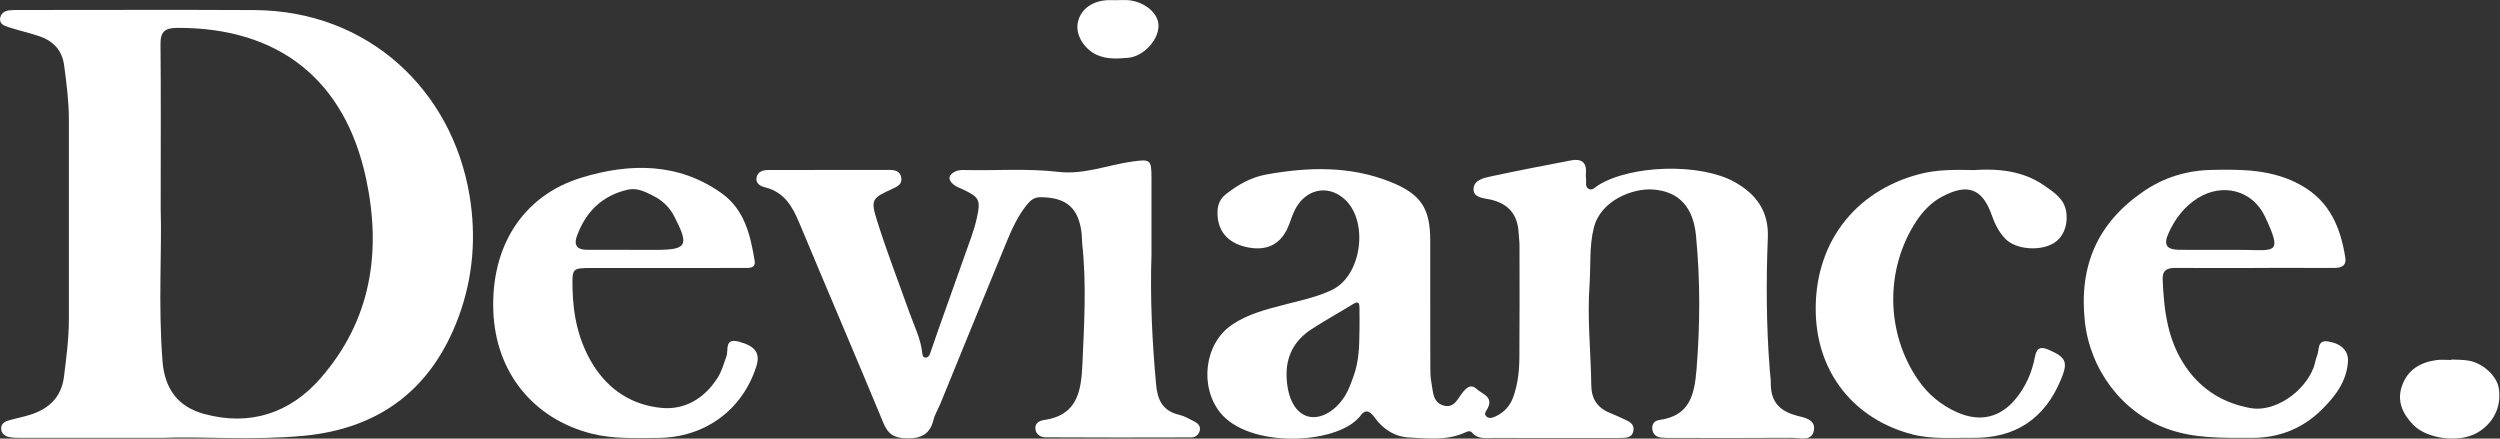 <svg width="684" height="120" viewBox="0 0 684 120" fill="none" xmlns="http://www.w3.org/2000/svg">
<rect x="0" y="0" width="684" height="120" fill="#333333" stroke="none"/>
<path d="M326.605 115.225C325.29 114.541 323.944 113.795 322.513 113.458C318.054 112.406 316.676 109.335 316.308 105.201C315.235 93.39 314.646 81.578 315.046 69.724C315.046 62.666 315.046 55.598 315.046 48.541C315.046 43.703 314.688 43.524 309.944 44.176C303.16 45.101 296.608 47.847 289.603 47.026C281.02 46.027 272.427 46.721 263.833 46.521C263.045 46.5 262.172 46.542 261.477 46.858C259.584 47.731 259.121 49.025 260.888 50.487C261.572 51.055 262.477 51.381 263.308 51.759C267.967 53.937 268.377 54.694 267.252 59.69C266.884 61.352 266.4 63.003 265.832 64.602C262.803 73.195 259.721 81.778 256.671 90.371C255.913 92.517 255.209 94.683 254.441 96.819C254.252 97.355 253.862 97.87 253.21 97.839C252.453 97.797 252.39 97.124 252.327 96.577C251.917 92.653 250.128 89.172 248.824 85.533C245.848 77.16 242.629 68.872 239.968 60.405C238.138 54.568 238.569 54.221 244.196 51.654C245.648 50.992 246.973 50.308 246.552 48.436C246.184 46.774 244.796 46.49 243.334 46.49C232.332 46.49 221.32 46.49 210.318 46.511C208.877 46.511 207.425 46.826 207.026 48.415C206.573 50.182 208.098 50.96 209.35 51.265C214.557 52.559 216.786 56.44 218.659 60.92C226.305 79.222 234.12 97.45 241.714 115.761C242.945 118.738 244.554 119.811 247.825 119.916C251.885 120.053 254.388 118.938 255.398 114.888C255.777 113.363 256.66 111.964 257.27 110.492C263.35 95.619 269.387 80.736 275.529 65.885C276.96 62.414 278.569 58.996 280.946 56.019C281.914 54.809 282.966 53.947 284.659 53.958C291.801 53.989 295.146 56.903 295.945 63.929C296.05 64.833 295.998 65.748 296.092 66.653C297.302 77.676 296.629 88.688 296.145 99.732C295.808 107.263 294.662 113.668 285.532 114.941C284.301 115.109 283.039 115.898 283.302 117.497C283.534 118.959 284.796 119.643 286.069 119.653C299.363 119.727 312.658 119.716 325.953 119.674C327.026 119.674 327.93 119.001 328.235 117.886C328.603 116.487 327.636 115.751 326.605 115.214V115.225Z" fill="white"/>
<path d="M683.639 106.116C683.092 102.866 679.39 99.395 675.508 98.68C673.952 98.396 672.321 98.459 670.723 98.364C670.723 98.406 670.723 98.448 670.723 98.49C669.345 98.49 667.957 98.333 666.61 98.522C662.245 99.122 658.795 101.12 657.228 105.443C655.671 109.734 657.375 113.268 660.32 116.287C664.096 120.147 672.858 121.167 677.633 118.475C682.24 115.887 684.512 111.207 683.649 106.116H683.639Z" fill="white"/>
<path d="M69.534 2.756C48.33 2.65 27.136 2.735 5.932 2.735C4.901 2.735 3.871 2.713 2.84 2.798C1.483 2.903 0.315 3.471 0.052 4.891C-0.263 6.542 1.157 7.057 2.314 7.426C5.027 8.309 7.836 8.94 10.549 9.834C14.441 11.117 16.965 13.6 17.544 17.849C18.207 22.813 18.848 27.767 18.848 32.795C18.848 50.897 18.848 69.008 18.848 87.11C18.848 92.474 18.175 97.775 17.502 103.076C16.808 108.609 13.463 111.806 8.362 113.447C6.405 114.078 4.365 114.446 2.387 115.025C1.241 115.361 0.231 115.982 0.326 117.391C0.421 118.748 1.451 119.379 2.608 119.6C3.723 119.81 4.88 119.8 6.027 119.8C17.828 119.811 29.629 119.8 44.26 119.8C55.293 119.358 69.166 120.536 83.008 119.243C104.076 117.265 118.264 106.253 125.501 86.626C129.466 75.856 130.35 64.644 128.435 53.316C123.629 24.749 100.868 2.913 69.534 2.756ZM87.762 103.434C79.432 112.984 68.483 116.697 55.861 113.258C48.562 111.27 45.048 106.284 44.459 98.796C43.261 83.45 44.323 68.083 43.965 57.228C43.965 39.179 44.049 25.643 43.913 12.095C43.881 8.656 45.101 7.636 48.52 7.625C76.297 7.52 94.42 21.856 100.184 48.982C104.433 68.966 101.52 87.646 87.752 103.434H87.762Z" fill="white"/>
<path d="M300.163 15.041C302.888 16.261 305.791 16.061 308.62 15.819C312.943 15.451 317.15 10.771 316.961 6.805C316.792 3.271 312.606 0.095 307.978 0.011C307.295 1.60346e-05 306.6 0.011 305.917 0.011V0.063C304.77 0.063 303.624 -0.032 302.488 0.084C298.365 0.473 295.483 2.861 294.862 6.311C294.273 9.603 296.608 13.453 300.163 15.041Z" fill="white"/>
<path d="M202.103 93.473C198.149 92.411 199.348 95.819 198.759 97.47C198.022 99.511 197.475 101.614 196.287 103.445C192.732 108.966 187.441 112.196 181.036 111.606C173.074 110.87 166.594 106.779 162.261 99.795C158.296 93.4 156.802 86.353 156.644 78.959C156.518 73.331 156.55 73.331 162.061 73.321C168.593 73.321 175.125 73.321 181.656 73.321C188.872 73.321 196.087 73.342 203.313 73.3C204.733 73.3 206.836 73.594 206.468 71.323C205.301 64.296 203.723 57.334 197.381 52.832C185.485 44.386 172.19 44.628 159.2 48.572C142.908 53.516 134.283 67.546 134.977 85.227C135.629 101.793 145.821 114.573 161.872 118.643C167.794 120.147 173.926 119.832 179.994 119.811C192.69 119.768 203.06 112.28 206.9 100.342C208.088 96.65 206.742 94.715 202.124 93.463L202.103 93.473ZM157.886 64.465C160.294 57.933 164.712 53.568 171.643 51.917C174.325 51.275 176.566 52.485 178.795 53.61C181.309 54.872 183.245 56.776 184.528 59.29C188.619 67.273 187.978 68.367 179.206 68.367C176.923 68.367 174.63 68.367 172.348 68.367V68.346C168.456 68.346 164.575 68.325 160.683 68.346C157.875 68.367 156.907 67.094 157.875 64.454L157.886 64.465Z" fill="white"/>
<path d="M531.486 53.736C538.386 50.087 542.414 51.601 544.97 58.932C545.812 61.352 546.926 63.55 548.714 65.38C551.344 68.083 557.371 68.767 561.284 66.863C564.229 65.433 565.827 62.077 565.354 58.165C564.902 54.441 561.967 52.601 559.275 50.739C553.311 46.616 546.485 46.111 540.037 46.532C534.673 46.406 529.866 46.395 525.154 47.636C507.116 52.369 496.23 67.021 496.798 85.827C497.292 102.151 507.368 114.709 523.166 118.832C528.594 120.252 534.094 119.716 539.585 119.8C551.333 119.968 559.432 114.615 563.892 103.802C565.848 99.08 565.322 97.796 560.568 95.714C558.338 94.736 557.224 95.125 556.75 97.67C555.961 101.867 554.257 105.738 551.544 109.061C547.305 114.268 541.72 115.551 535.577 112.848C531.17 110.912 527.584 107.978 524.86 104.034C515.909 91.139 515.677 73.626 524.323 60.489C526.164 57.702 528.467 55.325 531.475 53.726L531.486 53.736Z" fill="white"/>
<path d="M491.443 113.668C486.731 112.427 484.459 109.703 484.491 104.917C484.491 103.665 484.302 102.424 484.207 101.173C483.26 89.119 483.187 77.055 483.681 64.991C483.975 57.839 480.526 53.105 474.583 49.792C465.18 44.554 446.195 45.07 437.181 50.749C436.434 51.223 435.729 52.148 434.751 51.717C433.563 51.191 434.068 49.939 433.941 48.982C433.868 48.425 433.868 47.846 433.91 47.278C434.141 44.26 432.479 43.376 429.85 43.881C422.54 45.28 415.23 46.689 407.962 48.246C405.89 48.688 403.124 49.287 403.166 51.843C403.197 54.157 406.016 54.199 407.783 54.599C412.748 55.724 415.24 58.712 415.493 63.697C415.545 64.833 415.735 65.969 415.735 67.105C415.745 77.36 415.787 87.604 415.703 97.859C415.672 101.499 415.282 105.127 414.031 108.609C413.179 110.986 411.643 112.732 409.371 113.836C408.53 114.247 407.562 114.657 406.773 114.026C405.774 113.226 406.689 112.427 407.068 111.638C408.582 108.483 405.564 107.862 404.049 106.453C402.566 105.075 401.504 105.832 400.357 107.157C398.885 108.872 397.97 111.848 394.898 110.933C391.922 110.05 392.101 107.042 391.627 104.654C391.343 103.213 391.333 101.709 391.333 100.237C391.301 94.315 391.322 88.393 391.312 82.472C391.312 76.887 391.322 71.312 391.312 65.727C391.291 56.871 388.693 53.042 380.289 49.708C369.245 45.333 357.865 45.69 346.463 47.741C342.382 48.477 338.732 50.507 335.44 53.105C333.883 54.336 333.179 55.861 333.116 57.817C332.947 62.908 335.65 66.347 340.878 67.568C346.221 68.809 350.165 67.063 352.258 62.456C353.016 60.794 353.468 59.006 354.299 57.386C357.17 51.748 363.166 50.423 367.699 54.336C374.588 60.279 372.663 75.362 364.48 79.295C360.326 81.294 355.813 82.209 351.385 83.366C346.389 84.67 341.372 85.911 337.039 88.877C329.466 94.052 328.183 105.737 333.81 112.837C341.572 122.619 365.027 121.704 371.727 114.32C371.801 114.236 371.906 114.173 371.969 114.078C373.442 111.827 374.714 112.301 376.103 114.236C378.427 117.465 381.646 119.516 385.611 119.705C390.723 119.958 395.94 120.589 400.852 118.328C401.504 118.023 402.219 117.739 402.745 118.349C404.438 120.315 406.71 119.811 408.835 119.821C419.5 119.853 430.155 119.832 440.82 119.832C441.619 119.832 442.429 119.853 443.229 119.821C444.712 119.769 446.426 119.926 446.857 118.012C447.32 115.961 445.679 115.277 444.186 114.604C442.934 114.036 441.683 113.458 440.41 112.942C437.065 111.586 435.435 109.124 435.382 105.538C435.256 96.313 434.236 87.1 434.898 77.886C435.267 72.669 434.772 67.378 436.087 62.245C437.991 54.799 446.721 51.475 452.19 51.843C459.595 52.337 463.297 56.944 464.023 64.465C465.201 76.634 465.159 88.74 464.181 100.931C463.613 108.083 462.319 113.773 453.968 114.92C452.716 115.088 451.927 115.993 452.064 117.36C452.211 118.822 453.147 119.59 454.557 119.737C455.577 119.842 456.618 119.821 457.649 119.821C468.546 119.821 479.432 119.874 490.328 119.79C492.453 119.769 495.598 120.873 496.25 117.907C496.965 114.678 493.505 114.236 491.443 113.689V113.668ZM371.948 90.549C371.906 94.778 371.801 98.974 370.307 103.003C369.834 104.286 369.382 105.58 368.803 106.81C366.458 111.722 361.924 114.783 358.212 114.015C354.509 113.247 352.279 109.103 352.016 103.308C351.754 97.502 354.099 93.137 358.864 90.045C362.587 87.626 366.5 85.48 370.286 83.145C371.612 82.324 371.927 82.934 371.948 84.081C371.99 86.237 371.959 88.404 371.959 90.56L371.948 90.549Z" fill="white"/>
<path d="M637.118 93.442C633.858 92.885 634.636 95.672 633.984 97.218C633.542 98.259 633.426 99.427 633.027 100.489C630.439 107.379 622.246 112.806 615.851 111.67C608.551 110.376 602.587 106.842 598.265 100.731C593.069 93.4 592.038 84.975 591.701 76.371C591.607 73.963 592.953 73.279 595.172 73.3C602.388 73.363 609.614 73.321 616.839 73.321V73.3C624.065 73.3 631.281 73.279 638.506 73.311C640.505 73.311 642.051 72.806 641.672 70.439C640.358 62.298 637.507 55.199 629.713 50.76C621.92 46.322 613.537 46.3 605.017 46.49C598.307 46.637 592.133 48.52 586.6 52.275C573.968 60.847 568.783 72.585 570.402 87.826C571.791 100.91 580.352 112.68 592.774 117.255C600.421 120.074 608.299 119.79 616.187 119.8C623.518 119.811 629.924 117.276 635.12 112.185C638.822 108.557 642.009 104.486 642.398 99.006C642.609 96.03 640.642 94.052 637.118 93.453V93.442ZM593.3 63.834C595.046 59.942 597.549 56.577 601.241 54.242C608.046 49.94 616.303 52.001 619.721 59.29C624.454 69.367 622.603 68.514 614.357 68.378C611.959 68.336 609.561 68.378 607.163 68.357C603.503 68.357 599.853 68.399 596.193 68.346C592.753 68.294 591.88 66.989 593.3 63.834Z" fill="white"/>
</svg>

